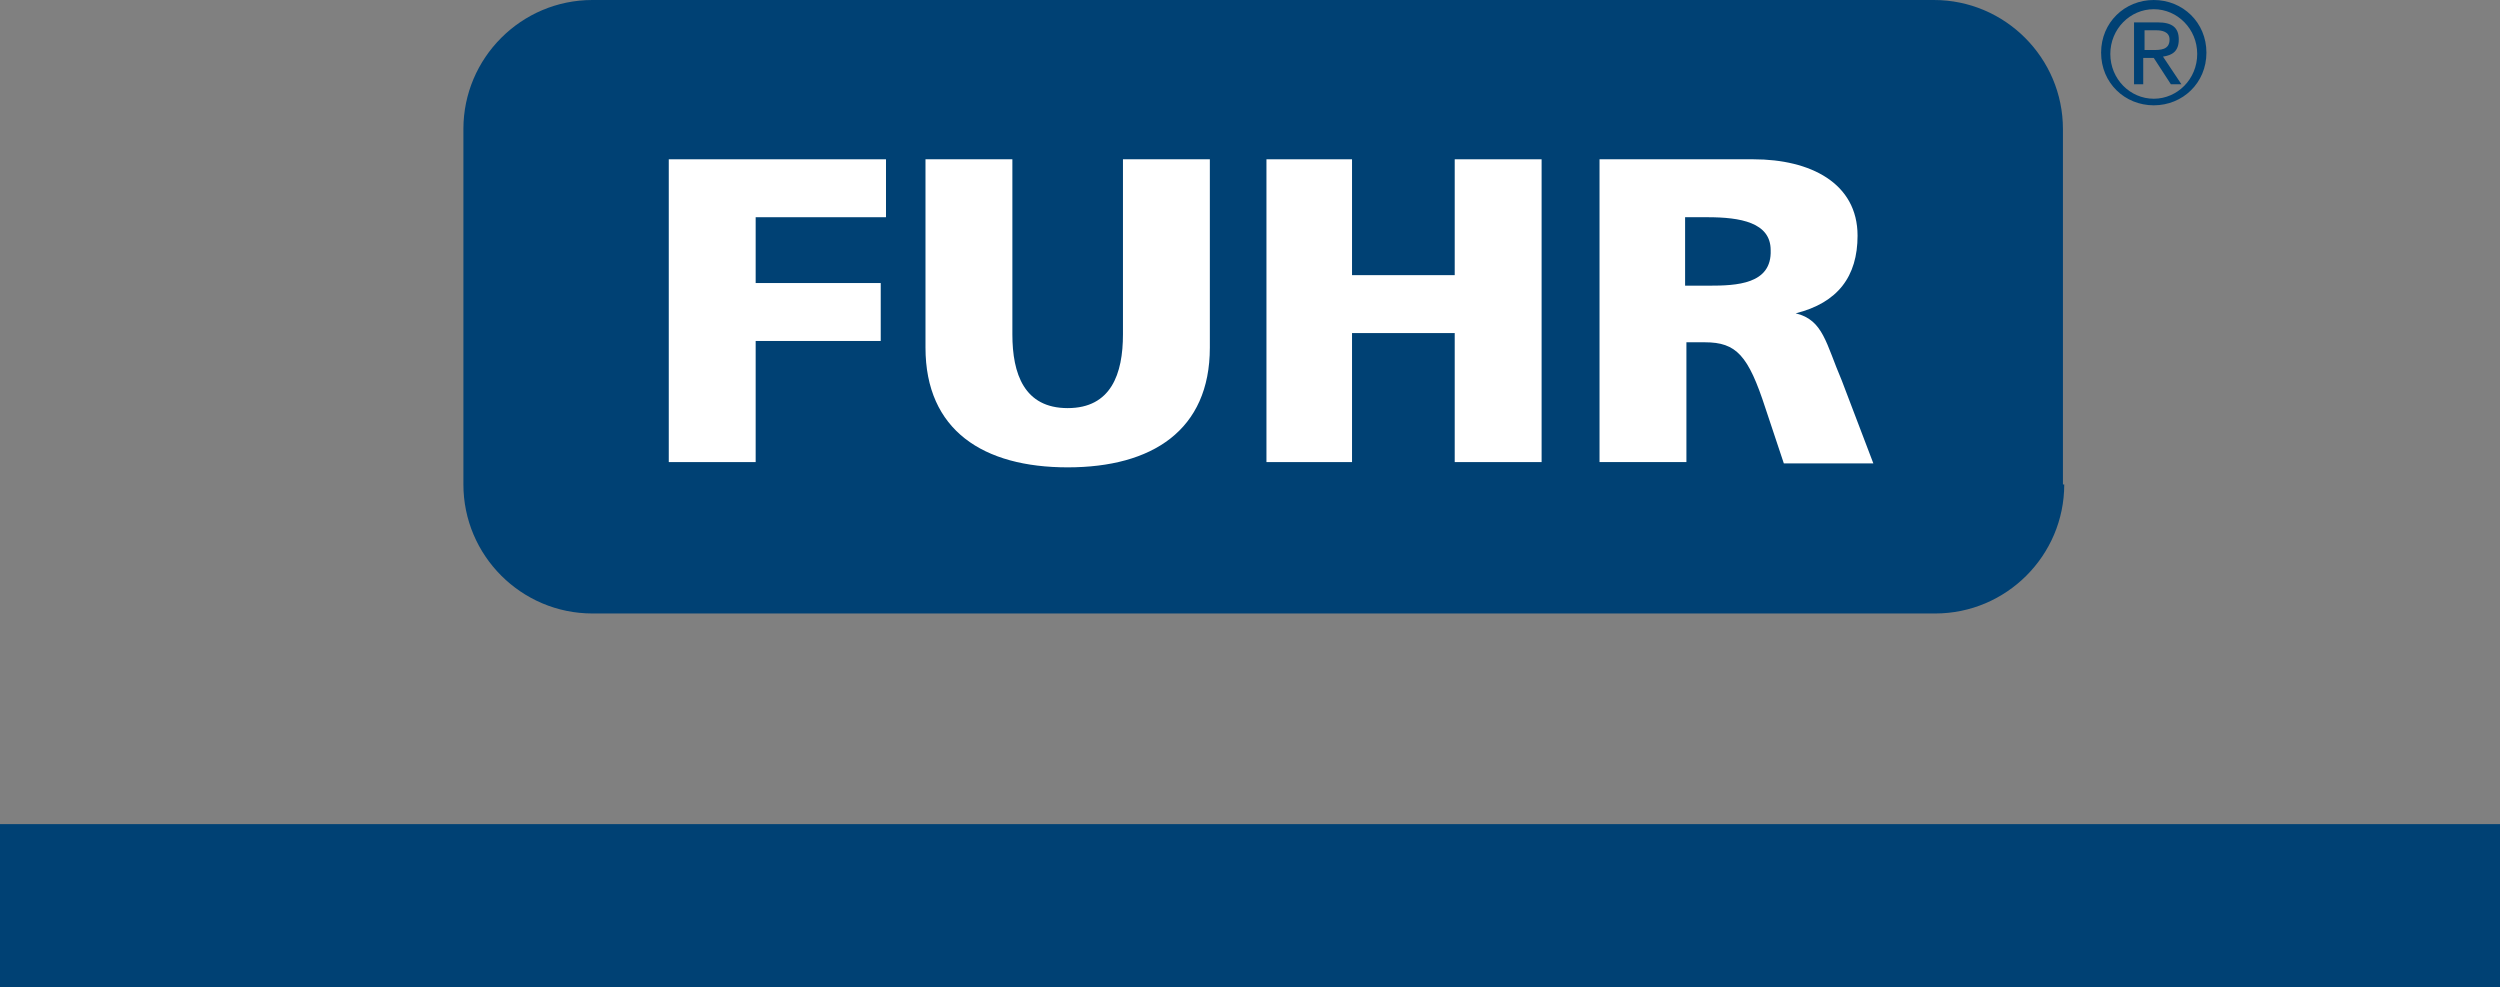 <?xml version="1.0" encoding="UTF-8"?>
<svg xmlns="http://www.w3.org/2000/svg" xmlns:xlink="http://www.w3.org/1999/xlink" version="1.1" id="Ebene_1" x="0px" y="0px" viewBox="0 0 189.9 75" style="enable-background:new 0 0 189.9 75;" xml:space="preserve">
<rect x="0" y="0" width="189.9" height="75" fill="#808080" stroke="none"/>
<style type="text/css">
	.st0{fill:#004174;}
	.st1{clip-path:url(#SVGID_00000111169486175628844000000014291478612162711680_);fill:#004174;}
	.st2{fill:#FFFFFF;}
	.st3{clip-path:url(#SVGID_00000004523075748453438480000008909315153606815388_);fill:#FFFFFF;}
	.st4{clip-path:url(#SVGID_00000049927515343622401090000015648961637135649966_);fill:#FFFFFF;}
	.st5{clip-path:url(#SVGID_00000049927515343622401090000015648961637135649966_);fill:#004174;}
</style>
<rect y="62.6" class="st0" width="189.9" height="12.4"></rect>
<g>
	<defs>
		<rect id="SVGID_1_" width="189.9" height="75"></rect>
	</defs>
	<clipPath id="SVGID_00000113336894359012878690000009661247988243709833_">
		<use xlink:href="#SVGID_1_" style="overflow:visible;"></use>
	</clipPath>
	<path style="clip-path:url(#SVGID_00000113336894359012878690000009661247988243709833_);fill:#004174;" d="M156.8,36.8   c0,5.4-4.4,9.8-9.8,9.8H45c-5.4,0-9.8-4.4-9.8-9.8v-27C35.2,4.4,39.6,0,45,0h101.9c5.4,0,9.8,4.4,9.8,9.8V36.8z"></path>
</g>
<polygon class="st2" points="50.8,35.1 57.4,35.1 57.4,25.9 66.9,25.9 66.9,21.5 57.4,21.5 57.4,16.5 67.3,16.5 67.3,12.1   50.8,12.1 "></polygon>
<g>
	<defs>
		<rect id="SVGID_00000106832386384816789120000001014926409661266591_" width="189.9" height="75"></rect>
	</defs>
	<clipPath id="SVGID_00000176037681513639583600000016991964598541676420_">
		<use xlink:href="#SVGID_00000106832386384816789120000001014926409661266591_" style="overflow:visible;"></use>
	</clipPath>
	<path style="clip-path:url(#SVGID_00000176037681513639583600000016991964598541676420_);fill:#FFFFFF;" d="M85.3,25.4   c0,3-0.9,5.6-4.2,5.6c-3.3,0-4.2-2.6-4.2-5.6V12.1h-6.6v14.3c0,6.3,4.4,9.1,10.8,9.1c6.4,0,10.8-2.8,10.8-9.1V12.1h-6.6V25.4z"></path>
</g>
<polygon class="st2" points="110.5,20.9 102.7,20.9 102.7,12.1 96.2,12.1 96.2,35.1 102.7,35.1 102.7,25.3 110.5,25.3 110.5,35.1   117.1,35.1 117.1,12.1 110.5,12.1 "></polygon>
<g>
	<defs>
		<rect id="SVGID_00000023245943687545851410000014770481117539120562_" width="189.9" height="75"></rect>
	</defs>
	<clipPath id="SVGID_00000170986960660606081720000006322979331906878396_">
		<use xlink:href="#SVGID_00000023245943687545851410000014770481117539120562_" style="overflow:visible;"></use>
	</clipPath>
	<path style="clip-path:url(#SVGID_00000170986960660606081720000006322979331906878396_);fill:#FFFFFF;" d="M129.8,21.7H128v-5.2   h1.7c2.5,0,4.8,0.4,4.8,2.5C134.6,21.6,131.9,21.7,129.8,21.7 M136.4,23.8L136.4,23.8c3.2-0.8,4.7-2.8,4.7-5.9c0-4-3.6-5.8-7.9-5.8   h-11.7v23h6.6V26h1.4c2.4,0,3.3,1,4.6,5l1.4,4.2h6.8l-2.4-6.3C138.7,26.1,138.5,24.3,136.4,23.8"></path>
	<path style="clip-path:url(#SVGID_00000170986960660606081720000006322979331906878396_);fill:#004174;" d="M162.8,3.8h0.7   c0.6,0,1.3,0,1.3-0.8c0-0.6-0.6-0.7-1-0.7h-0.9V3.8z M162.1,1.7h1.8c1.1,0,1.6,0.4,1.6,1.3c0,0.9-0.5,1.2-1.2,1.3l1.4,2.1h-0.8   l-1.3-2h-0.8v2h-0.7V1.7z M163.6,7.5c1.8,0,3.3-1.5,3.3-3.4s-1.5-3.4-3.3-3.4c-1.8,0-3.3,1.5-3.3,3.4S161.8,7.5,163.6,7.5 M163.6,0   c2.2,0,4,1.7,4,4c0,2.3-1.8,4-4,4c-2.2,0-4-1.7-4-4C159.6,1.7,161.4,0,163.6,0"></path>
</g>
</svg>
